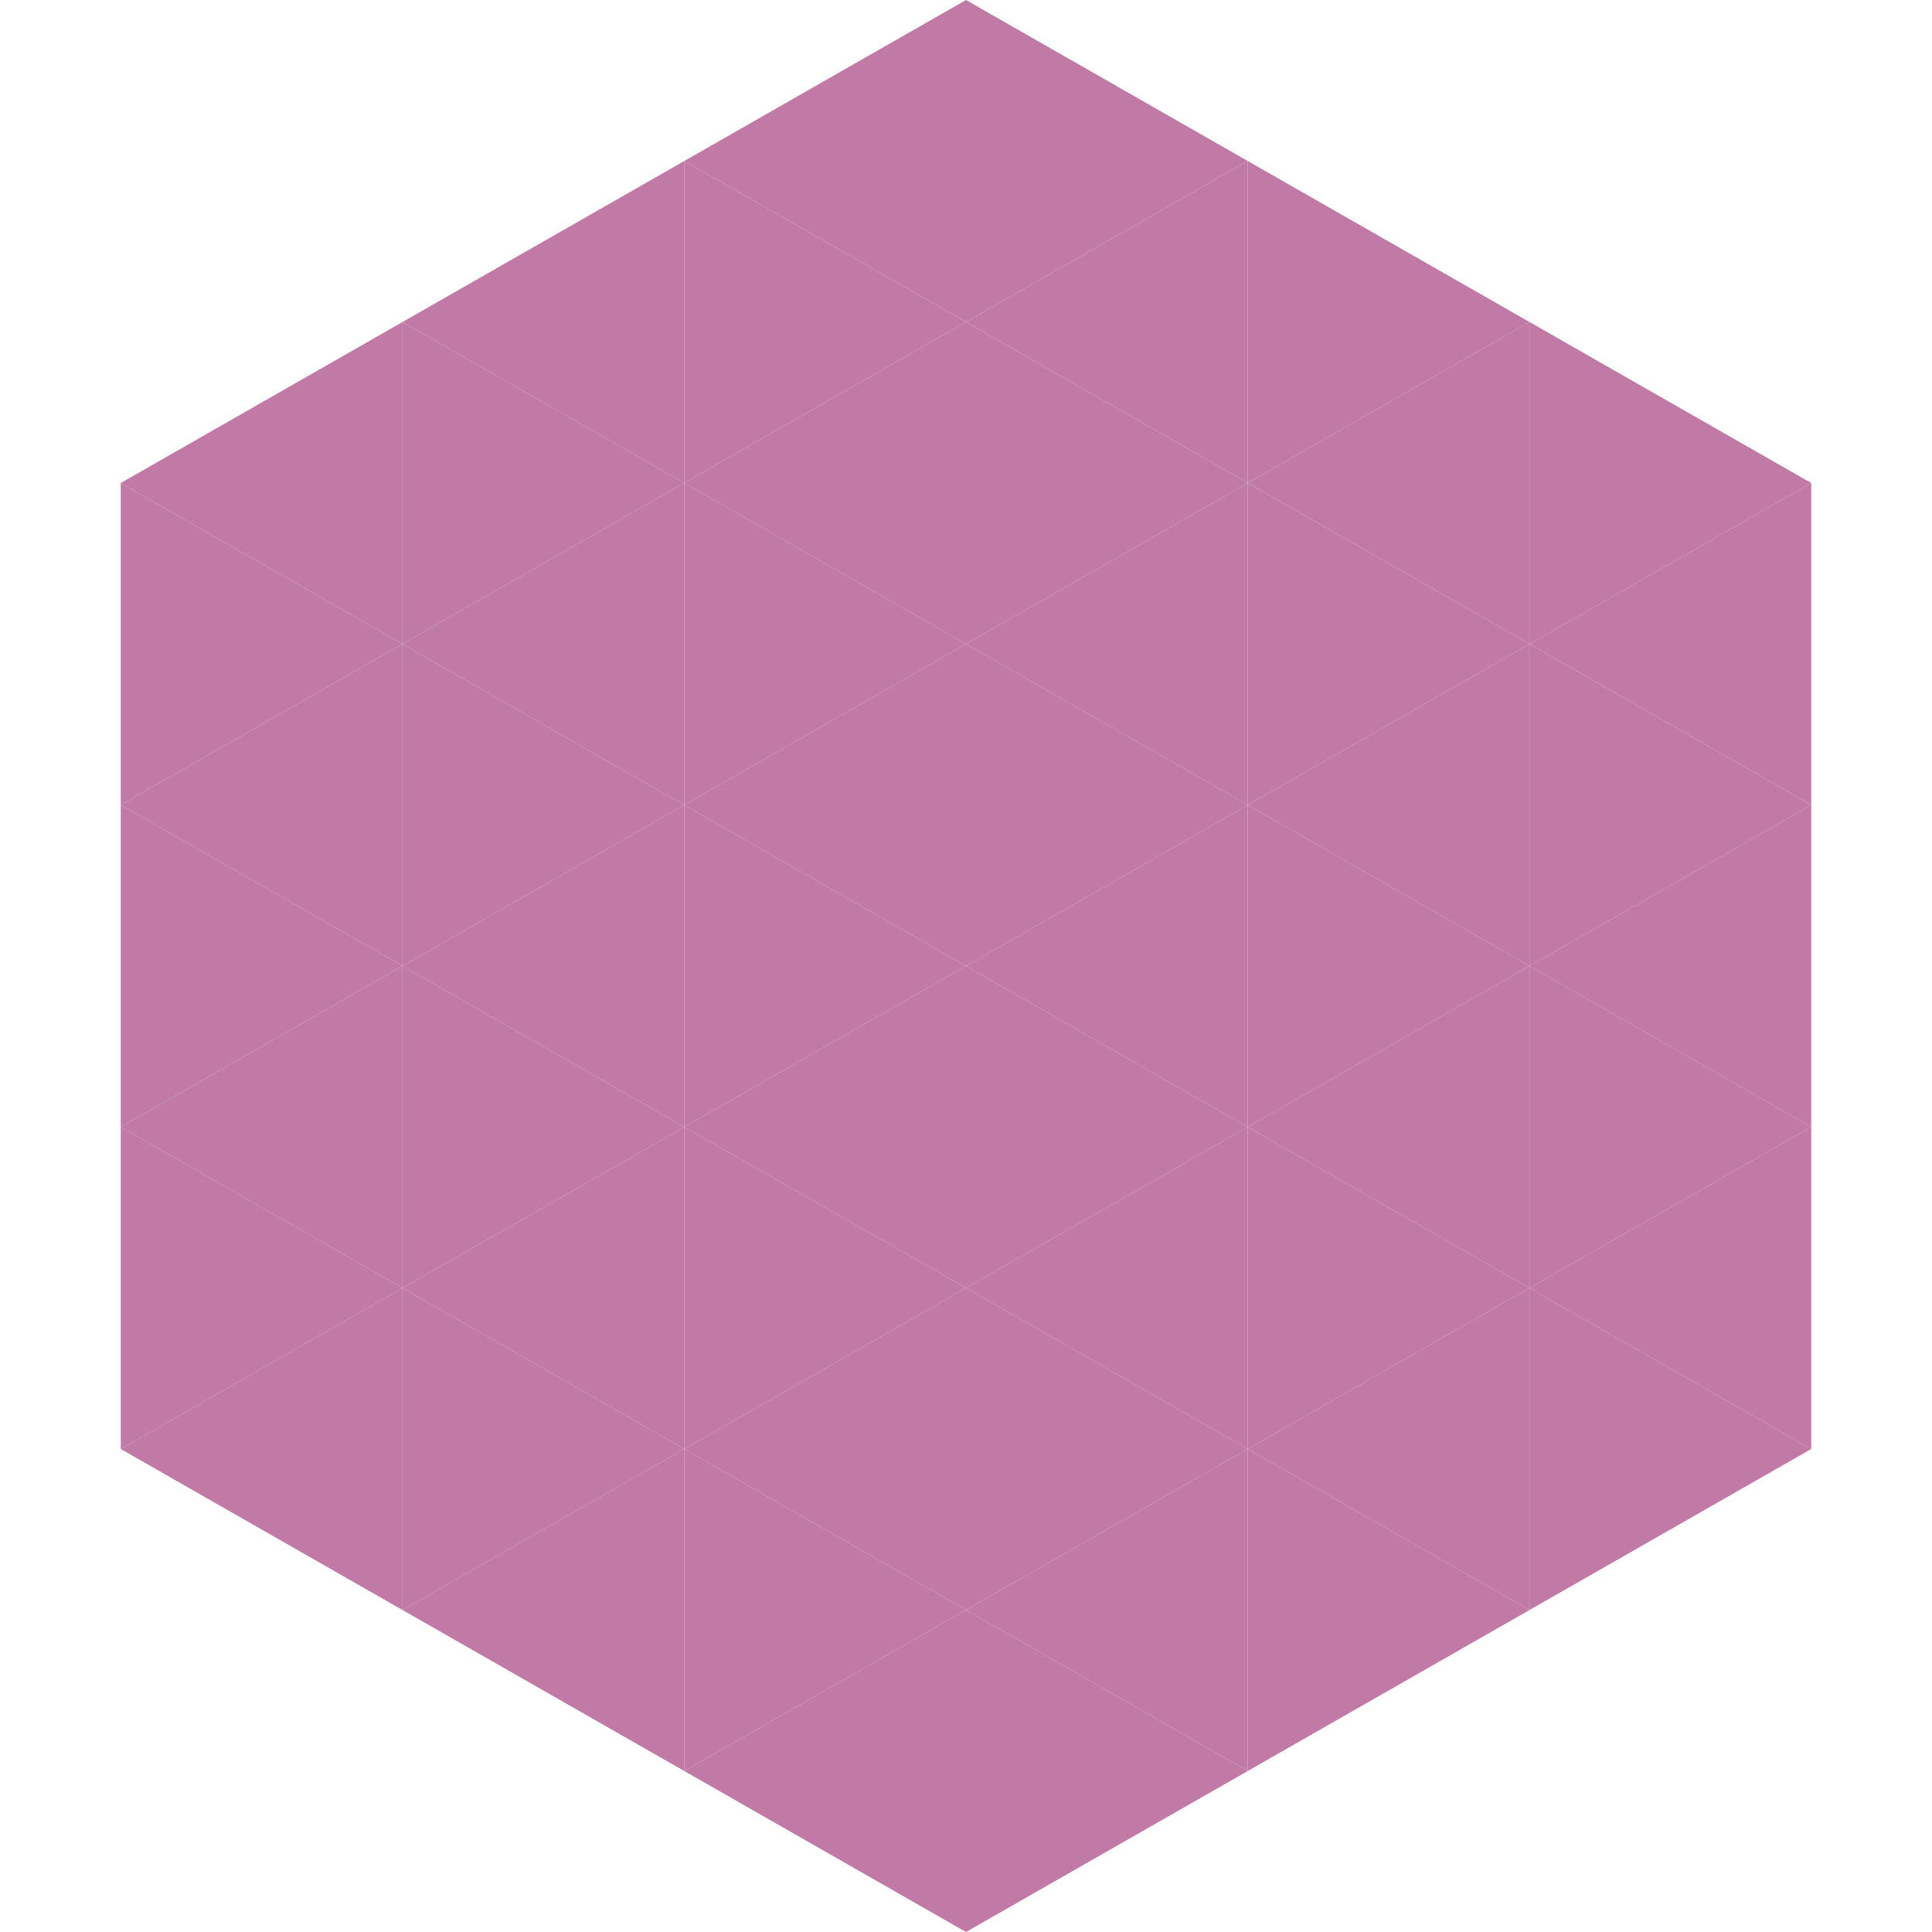 <?xml version="1.0"?>
<!-- Generated by SVGo -->
<svg width="240" height="240"
     xmlns="http://www.w3.org/2000/svg"
     xmlns:xlink="http://www.w3.org/1999/xlink">
<polygon points="50,40 15,60 50,80" style="fill:rgb(193,122,166)" />
<polygon points="190,40 225,60 190,80" style="fill:rgb(193,122,166)" />
<polygon points="15,60 50,80 15,100" style="fill:rgb(193,122,166)" />
<polygon points="225,60 190,80 225,100" style="fill:rgb(193,122,166)" />
<polygon points="50,80 15,100 50,120" style="fill:rgb(193,122,166)" />
<polygon points="190,80 225,100 190,120" style="fill:rgb(193,122,166)" />
<polygon points="15,100 50,120 15,140" style="fill:rgb(193,122,166)" />
<polygon points="225,100 190,120 225,140" style="fill:rgb(193,122,166)" />
<polygon points="50,120 15,140 50,160" style="fill:rgb(193,122,166)" />
<polygon points="190,120 225,140 190,160" style="fill:rgb(193,122,166)" />
<polygon points="15,140 50,160 15,180" style="fill:rgb(193,122,166)" />
<polygon points="225,140 190,160 225,180" style="fill:rgb(193,122,166)" />
<polygon points="50,160 15,180 50,200" style="fill:rgb(193,122,166)" />
<polygon points="190,160 225,180 190,200" style="fill:rgb(193,122,166)" />
<polygon points="15,180 50,200 15,220" style="fill:rgb(255,255,255); fill-opacity:0" />
<polygon points="225,180 190,200 225,220" style="fill:rgb(255,255,255); fill-opacity:0" />
<polygon points="50,0 85,20 50,40" style="fill:rgb(255,255,255); fill-opacity:0" />
<polygon points="190,0 155,20 190,40" style="fill:rgb(255,255,255); fill-opacity:0" />
<polygon points="85,20 50,40 85,60" style="fill:rgb(193,122,166)" />
<polygon points="155,20 190,40 155,60" style="fill:rgb(193,122,166)" />
<polygon points="50,40 85,60 50,80" style="fill:rgb(193,122,166)" />
<polygon points="190,40 155,60 190,80" style="fill:rgb(193,122,166)" />
<polygon points="85,60 50,80 85,100" style="fill:rgb(193,122,166)" />
<polygon points="155,60 190,80 155,100" style="fill:rgb(193,122,166)" />
<polygon points="50,80 85,100 50,120" style="fill:rgb(193,122,166)" />
<polygon points="190,80 155,100 190,120" style="fill:rgb(193,122,166)" />
<polygon points="85,100 50,120 85,140" style="fill:rgb(193,122,166)" />
<polygon points="155,100 190,120 155,140" style="fill:rgb(193,122,166)" />
<polygon points="50,120 85,140 50,160" style="fill:rgb(193,122,166)" />
<polygon points="190,120 155,140 190,160" style="fill:rgb(193,122,166)" />
<polygon points="85,140 50,160 85,180" style="fill:rgb(193,122,166)" />
<polygon points="155,140 190,160 155,180" style="fill:rgb(193,122,166)" />
<polygon points="50,160 85,180 50,200" style="fill:rgb(193,122,166)" />
<polygon points="190,160 155,180 190,200" style="fill:rgb(193,122,166)" />
<polygon points="85,180 50,200 85,220" style="fill:rgb(193,122,166)" />
<polygon points="155,180 190,200 155,220" style="fill:rgb(193,122,166)" />
<polygon points="120,0 85,20 120,40" style="fill:rgb(193,122,166)" />
<polygon points="120,0 155,20 120,40" style="fill:rgb(193,122,166)" />
<polygon points="85,20 120,40 85,60" style="fill:rgb(193,122,166)" />
<polygon points="155,20 120,40 155,60" style="fill:rgb(193,122,166)" />
<polygon points="120,40 85,60 120,80" style="fill:rgb(193,122,166)" />
<polygon points="120,40 155,60 120,80" style="fill:rgb(193,122,166)" />
<polygon points="85,60 120,80 85,100" style="fill:rgb(193,122,166)" />
<polygon points="155,60 120,80 155,100" style="fill:rgb(193,122,166)" />
<polygon points="120,80 85,100 120,120" style="fill:rgb(193,122,166)" />
<polygon points="120,80 155,100 120,120" style="fill:rgb(193,122,166)" />
<polygon points="85,100 120,120 85,140" style="fill:rgb(193,122,166)" />
<polygon points="155,100 120,120 155,140" style="fill:rgb(193,122,166)" />
<polygon points="120,120 85,140 120,160" style="fill:rgb(193,122,166)" />
<polygon points="120,120 155,140 120,160" style="fill:rgb(193,122,166)" />
<polygon points="85,140 120,160 85,180" style="fill:rgb(193,122,166)" />
<polygon points="155,140 120,160 155,180" style="fill:rgb(193,122,166)" />
<polygon points="120,160 85,180 120,200" style="fill:rgb(193,122,166)" />
<polygon points="120,160 155,180 120,200" style="fill:rgb(193,122,166)" />
<polygon points="85,180 120,200 85,220" style="fill:rgb(193,122,166)" />
<polygon points="155,180 120,200 155,220" style="fill:rgb(193,122,166)" />
<polygon points="120,200 85,220 120,240" style="fill:rgb(193,122,166)" />
<polygon points="120,200 155,220 120,240" style="fill:rgb(193,122,166)" />
<polygon points="85,220 120,240 85,260" style="fill:rgb(255,255,255); fill-opacity:0" />
<polygon points="155,220 120,240 155,260" style="fill:rgb(255,255,255); fill-opacity:0" />
</svg>
